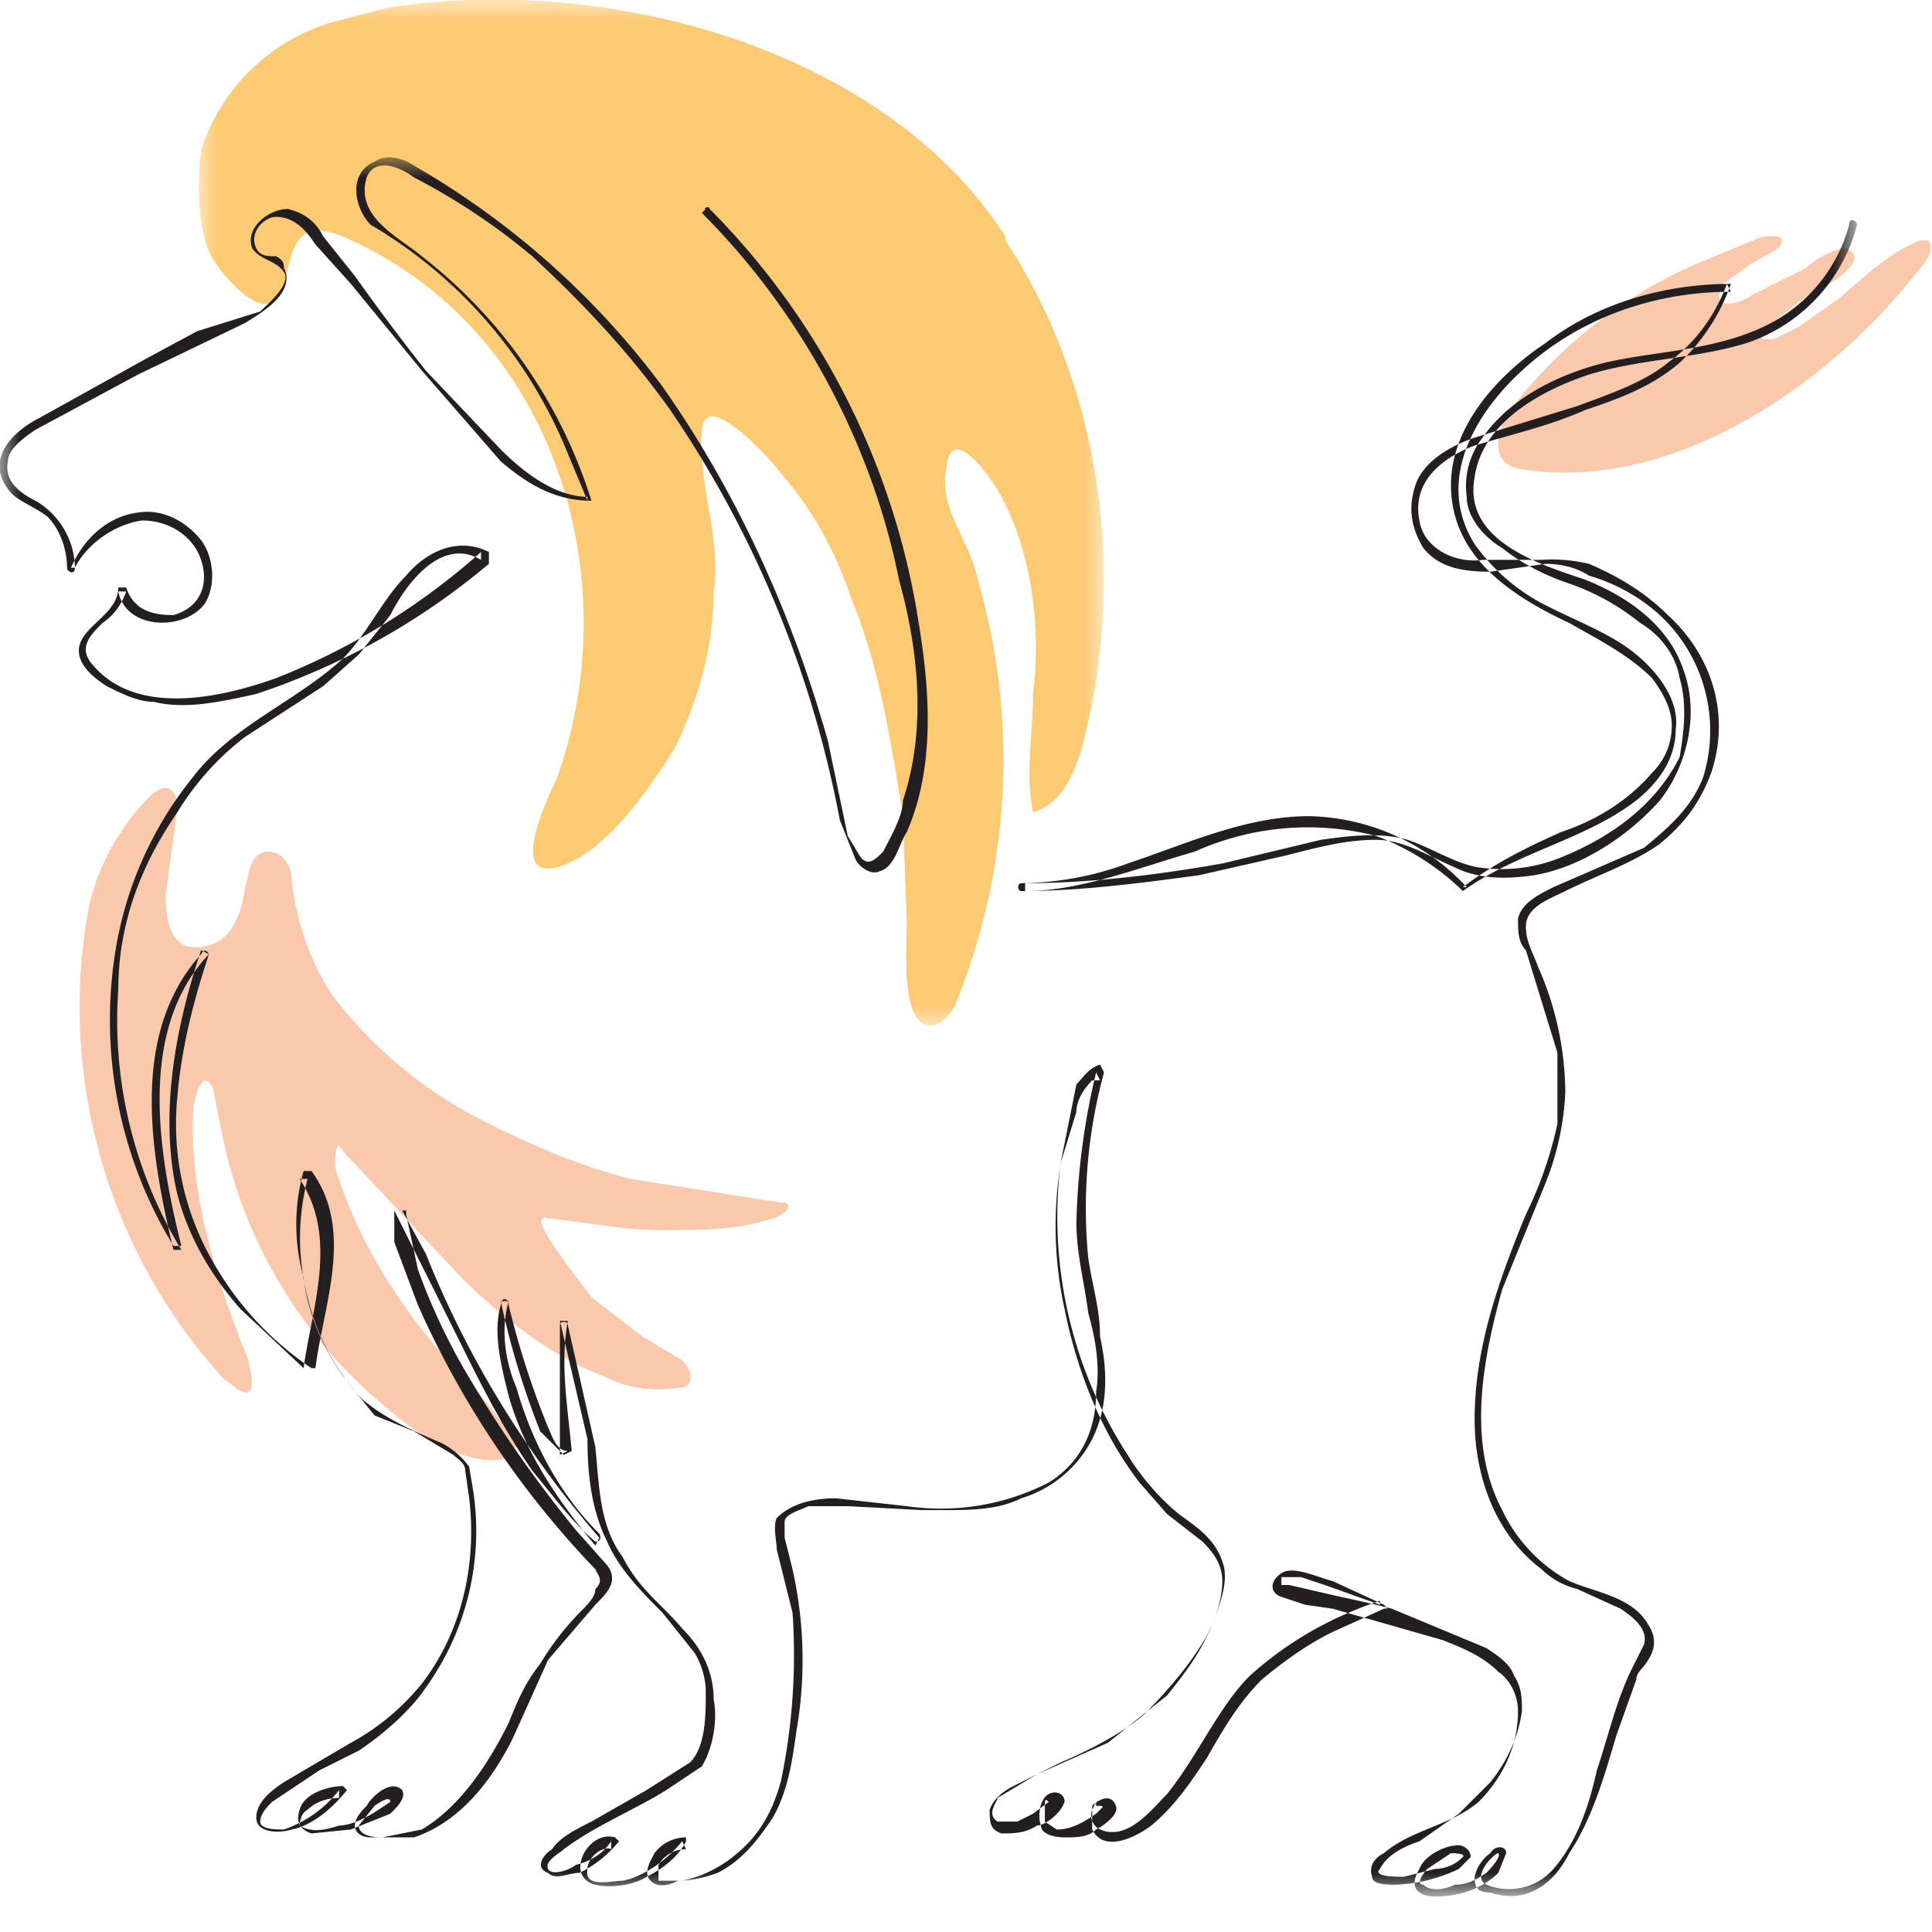 <svg width="49" height="49" xmlns="http://www.w3.org/2000/svg" xmlns:xlink="http://www.w3.org/1999/xlink"><defs><path id="a" d="M0 0h23v26H0z"/><path id="c" d="M0 0h47v44H0z"/></defs><g fill="none" fill-rule="evenodd"><path d="M8.4 25.2a6.6 6.6 0 0 1-1-2.9c0-.3-.2-.7-.6-.7-.5 0-.5.7-.6 1-.1.7-.4 1.3-1 1.4-.9.2-1-.7-1-1.3l.3-2.2c0-.5-.3-.7-.7-.3-.7.7-1.4 1.8-1.6 3.1A14 14 0 0 0 5.7 35c.1 0 .4.4.6.3.2-.1 0-.7 0-.8-.8-2-1.5-4.2-1.4-6.3 0-.2.2-1.2.5-.6l.2 1a12.1 12.1 0 0 0 4.2 7.1c.8.7 2 1.5 3 1.3l.3-.3-.1-.3-.8-1c-1.6-1.6-3-3.5-3.7-5.8 0-.2 0-.8.2-.4l3 3.2c1 1 2.3 2 3.6 2.5.6.3 1.2.4 1.9.3.4 0 .4-.4.1-.7l-1-.6-1.3-1c-.2-.3-1.6-2-1.2-2 0-.1 0 0 .1 0 1 .1 1.9.3 2.9.3s1.9 0 2.8-.3c.1 0 .6-.3.3-.4h-.1l-3.8-.6c-1.2-.3-2.4-.8-3.6-1.4a11.1 11.1 0 0 1-4-3.3" fill="#FAC8AB"/><g transform="translate(5)"><mask id="b" fill="#fff"><use xlink:href="#a"/></mask><path d="M20.5 6c-3-4.7-10-6.7-15.7-5.8L3.3.6A5 5 0 0 0 .1 3.8C0 4.6 0 5.6.3 6.4c.2.4 1 1.4 1.5 1.3.2 0 .3-.2.4-.4.2-1 .3-1.8 1.5-1.3C9 8.3 11 14.6 9.1 19.8c-.2.4-1.2 2.5 0 2.2 1.2-.3 2.3-1.9 3-3 .6-1.2 1-2.6 1-4 .2-1.4-.4-2.7-.3-4 0-1.3 1.8.7 2 1 .8.9 1.4 2 1.8 3.2.7 1.7 1 3.6 1.3 5.5l.1 2.7c0 .5-.2 2.8.7 2.6.3-.1.5-.4.6-.7a16.4 16.4 0 0 0 .5-10.6c-.2-1-1-1.8-.8-2.8.1-1.3 1.2.3 1.4.7.8 1.5 1 3.4.8 5 0 1-.2 2 0 3 .7-.2 1-.9 1.2-1.5 1.2-4.3.6-9.2-1.9-13" fill="#FCCA73" mask="url(#b)"/></g><path d="m44.7 8.5.1-.2 1.3-1c.3 0 1.4-.8.7-1-.3 0-.8.3-1 .5l-1.4.7c-.1.1-.8.4-.8 0l.1-.3.7-.5.7-.4c.3-.4-.2-.3-.4-.3l-1.7.7a12 12 0 0 0-4.7 3.7c-.4.6-.5 1.4.3 1.5 3.7.6 7.7-2 10.1-5.1.1-.1.4-.5.2-.7h-.2c-.8.3-1.5 1-2.1 1.5l-1 .7-.6.3h-.3" fill="#FAC8AB"/><g transform="translate(0 4)"><mask id="d" fill="#fff"><use xlink:href="#c"/></mask><path d="M17.8 1.4c2.5 2.5 4.3 5.8 5 9.3.5 1.8.7 3.8.1 5.6 0 .4-.3.9-.5 1.3-.2.2-.4.4-.6.1l-.3-.5-.5-2.4c-.9-3.2-2.3-6.3-4.2-9A20.8 20.8 0 0 0 10.5.2c-.3-.2-.7-.3-1-.1-.7.3-.5 1.2-.1 1.6a11.9 11.9 0 0 1 5 5.8l.5 1.2v-.1c-.8 0-1.6-.6-2.2-1.2l-1.9-2A58 58 0 0 1 9 3l-.8-1c-.2-.4-.5-.6-.9-.7-.5 0-1.1.5-.9 1 .2.3.6.3.8.6.2.3-.4.8-.6 1L5 4.4l-1.3.7L1 6.6c-.6.3-1.4 1-.8 1.8.2.3.6.4 1 .7.3.3.5.8.5 1.3 0 .1.2.2.2 0 .3-.6 1-1.1 1.7-1.2.7 0 1.3.4 1.5 1 .2.6 0 1.2-.7 1.4-.5 0-1-.1-1.2-.7H3c0 .7-1 1-1 1.6 0 .4.4.7.7.9.4.2.8.4 1.2.4.8.2 1.7 0 2.6-.2a17.9 17.9 0 0 0 5.9-3.3V10c-.8-.4-1.6 0-2.1.6-.6.6-1 1.5-1.6 2.1-1.2 1.1-2.8 1.7-3.8 3a9.4 9.4 0 0 0-2 4.6 11 11 0 0 0 1.5 7.3h.2c-.6-2.4-1.1-5.5.7-7.4l-.2-.1c-.6 1.8-1 3.8-.7 5.7.2 1.3.9 2.5 1.7 3.4l1.6 1.5H8c.2-1.6 1-3.5-.1-5h-.2a5 5 0 0 0 0 2.7c.1.9.5 1.8 1 2.5l.8 1 1 .4 1 .6c.1.1.3.2.3.4l.1.7c.2 1.7-.2 3.4-1.2 4.7a6 6 0 0 1-1.8 1.5l-1.7 1c-.3.2-.7.5-.7.9s.6.4.9.3c.5-.1 1-.5 1.4-1l-.1-.1c-.4 0-1 .2-1.1.6-.1.3 0 .5.3.6l1-.1 1-.4c.2-.2.4-.4.3-.6-.3-.3-.8.2-.9.4-.1.1-.3.3-.3.5s.2.3.4.3h1.1c1.2-.4 2-1.5 2.5-2.5l.9-2 1.2-1.4c.3-.3.6-.6.3-1l-.8-.9a31.7 31.7 0 0 1-2.9-4.2 16 16 0 0 1-1.1-2.4l-.3-1.4v-.1H10l.5 1 .8 1.6c.7 1.4 1.3 2.7 2.2 4 .5.6 1 1.3 1.6 1.8 0 0 .2 0 .1-.2-1-1-1.7-2.3-2.1-3.7-.3-.7-.4-1.5-.2-2.2h-.2a20.7 20.7 0 0 0 1 3.3l.6.6.2-.1c-.1-1.1-.3-2.2-.1-3.3h-.2l.7 3c0 .9.1 1.8.5 2.6.3.7.9 1.3 1.4 1.8l.8 1c.2.3.3.7.3 1 0 .6 0 1.4-.4 1.8l-1.1.7-1.4.8c-.4.2-.8.4-1 .7-.3.2-.4.5-.1.6.2.2.5 0 .8 0a3 3 0 0 0 1-.8l-.1-.1c-.7-.2-1.3 1-.5 1.2.4.1 1 0 1.3-.2.4-.2.8-.5 1-.9v-.1a1 1 0 0 0-.8.4c-.1.2-.3.5-.1.7.2.2.5.1.7 0a3 3 0 0 0 1-.2c.6-.3 1-.8 1.4-1.4.4-.7.5-1.5.6-2.2a10.5 10.5 0 0 0-.1-4.1l-.2-.8v-.4c0-.2.4-.3.6-.4h1l1.9.1h.5c.7 0 1.4 0 2-.3a3 3 0 0 0 1.8-1.5c.4-.8.4-1.7.2-2.6 0-.7-.2-1.3-.3-2a13.1 13.1 0 0 1 .4-4.7l-.1-.2c-.3.1-.4.3-.6.5L27 25a9.8 9.8 0 0 0 0 4.2c.3 1.5.9 3.1 1.9 4.4l.7.8.9.7c.3.3.5.6.5 1 0 .5-.2 1-.4 1.4-.4.7-1 1.4-1.6 2-.6.5-1.4.9-2.1 1.2l-1.2.6c-.2.1-.5.3-.6.6 0 .3 0 .5.3.6.3 0 .6 0 .9-.2.2 0 .6-.3.7-.6 0-.2-.2-.3-.4-.2-.2.1-.3.5-.2.8 0 .2.3.3.6.3s.6 0 .8-.2c.2-.1.6-.4.5-.6-.1-.3-.4-.2-.6 0v.6c.3.6 1.1.2 1.5-.1.6-.5 1-1.1 1.4-1.7.4-.7.8-1.4 1.4-2 .6-.5 1.3-1 2-1.3l1.1-.5c.1 0 .1 0 0-.1l-1.3-.6c-.4-.1-1-.4-1.3-.2-.3.2-.3.5 0 .6l.6.2.7.1 2.8.8c.5.2 1 .4 1.4.8.3.2.5.6.5 1 0 .9-.4 1.7-1 2.3-.7.6-1.7.7-2.4 1.3-.2.1-.4.3-.3.6 0 .2.4.2.6.2a4 4 0 0 0 1.6-.4l.3-.3c0-.2-.2-.3-.3-.3-.4 0-.9.3-1 .6-.3.5 0 .7.4.7.6 0 1.2-.2 1.6-.6l.2-.5c0-.2-.3-.2-.4 0a1 1 0 0 0-.4.6c0 .3.1.4.4.4.9.3 1.6-.2 2-1 .6-.9.9-2 1.2-3l.5-1.4c0-.2.2-.3.3-.5.2-.3.2-.6 0-.9-.4-.7-1.3-.8-2-1.1a4 4 0 0 1-1.7-1.8c-.9-1.7-.5-3.8 0-5.6l1.1-2.7a7 7 0 0 0 .5-2.3 8 8 0 0 0-.7-3.2c-.1-.3-.3-.6-.3-1 0-.5.6-.7 1-.9.8-.4 1.7-.7 2.4-1.2.6-.5 1-1 1.3-1.8.5-1.5 0-3-1.1-4-.6-.6-1.3-1-2-1.3a4 4 0 0 0-1.2-.1h-1.5c-.7.1-1.5-.3-1.6-1-.2-1 .6-1.6 1.4-1.9 1-.3 1.9-.5 2.8-.9.9-.3 1.7-.6 2.4-1.2a5 5 0 0 0 1.3-2c-1.7 0-3.4.5-4.7 1.5-1.2.8-2.4 2.1-2.4 3.6 0 1.8 1.5 2.8 3 3.5.7.4 1.5.8 2.1 1.4.3.4.5.8.5 1.2 0 .5-.2.9-.5 1.2-.6.7-1.4 1.2-2.3 1.5-.9.4-1.7.8-2.5 1.4h.1a5.6 5.6 0 0 0-4-1.8c-1.6 0-3.1.7-4.6 1.2a8 8 0 0 1-2.7.5c-.1 0-.1.2 0 .2 1.5 0 3-.2 4.5-.4l2.2-.5c.8-.2 1.5-.4 2.3-.4.7 0 1.3.4 2 .7.6.3 1.3.3 2 .2 1.2-.2 2.4-1 3.2-1.9.7-.9 1-2.2.6-3.3-.4-1.2-1.5-1.9-2.5-2.3-1.2-.4-3.1-1-2.8-2.6.2-1.4 1.7-2.2 2.9-2.6 1.3-.4 2.7-.4 4-.8a4.3 4.3 0 0 0 2.8-3c0-.1-.2-.2-.2 0a4 4 0 0 1-2.2 2.6c-1.3.6-2.7.6-4 .9-1.2.3-2.4.9-3.1 1.9a2 2 0 0 0-.4 1.5c0 .5.4 1 .9 1.3.5.4 1.1.7 1.7.9a6 6 0 0 1 1.8 1c.5.3.9.8 1 1.4.2.7.1 1.4 0 2-.6 1.2-1.7 2-2.9 2.5a4 4 0 0 1-2.2.3c-.6-.1-1.2-.5-1.8-.7-.7-.2-1.5-.1-2.2 0l-2.5.6c-1.7.3-3.4.5-5 .5v.2c1.4 0 2.9-.6 4.3-1a7 7 0 0 1 4.6-.4c.8.3 1.6.8 2.2 1.4 1.4-1 3.1-1.3 4.4-2.3.5-.4 1-1 1-1.8.1-.7-.4-1.4-1-1.9s-1.4-.8-2.2-1.2a5 5 0 0 1-1.9-1.6c-1-1.6 0-3.3 1.2-4.4 1.4-1.3 3.3-2 5.3-2l-.1-.2c-.3.8-.8 1.5-1.5 2-.6.5-1.5.8-2.3 1.1l-2.6.8c-.6.2-1.3.6-1.5 1.2-.2.6-.1 1.1.2 1.6.4.5 1 .6 1.7.6l1.4-.2c.4 0 .8.1 1.1.3.7.2 1.4.6 1.9 1.1a4 4 0 0 1 1 4c-.3.8-.9 1.3-1.5 1.8l-2.3 1c-.4.2-.8.4-.9.8 0 .3 0 .6.2.8l.8 2.6v1.8a10 10 0 0 1-.8 2.3c-.7 1.7-1.3 3.4-1.3 5.2 0 1.4.5 2.9 1.7 3.8.2.2.5.4.9.5l1.1.5c.3.2.7.5.6.9l-.3.6c-.4.8-.6 1.7-.9 2.6-.2.9-.5 1.8-1.1 2.5a1.5 1.5 0 0 1-1.7.4c-.4-.2.2-.8.3-.8.1.1-.3.5-.3.5-.3.2-.5.3-.8.3-.2.1-.6.2-.8 0-.2 0 0-.3.1-.4l.6-.4s.4 0 .3.1a1 1 0 0 1-.7.3l-.8.2c-.2 0-.8 0-.6-.2.2-.4.7-.6 1-.7l1-.7.8-.8c.4-.5.7-1.1.8-1.8 0-.3 0-.6-.2-.9-.1-.3-.4-.5-.7-.7l-2.4-1a30 30 0 0 0-1.3-.3l-1.3-.3h-.2V36h.5l.6.2 1.4.5v-.1c-1.2.4-2.3 1-3.3 1.9-.8.8-1.3 2-2.1 3-.4.4-1 1.2-1.7.9a.4.4 0 0 1-.2-.5l.1-.2v.1c.2 0 .2 0 .1.1l-.1.1c-.3.2-.6.4-1 .4l-.3-.2v-.5s0-.1.1 0l-.4.3-.4.2h-.5c-.3-.2 0-.5 0-.6l1-.6 1.8-.8 1.5-1.2c.4-.5.8-1 1.1-1.7.2-.5.5-1.2.3-1.7-.2-.6-.7-.9-1.1-1.2-.5-.4-1-1-1.3-1.5a11.1 11.1 0 0 1-1.7-7.4l.4-1.3c0-.3.2-.6.4-.8h.2l-.1-.2a18 18 0 0 0-.5 3.8c0 .8.2 1.5.3 2.3.2.7.3 1.4.2 2 0 1-.4 1.8-1.2 2.3a6 6 0 0 1-3.6.6l-1.8-.2c-.5 0-1.1.1-1.5.5-.1.2 0 .6 0 .8l.4 1.6c.1 1.4 0 2.9-.3 4.3-.2.7-.5 1.3-1.1 1.8a3.1 3.1 0 0 1-1.4.7h-.6v-.4a.8.8 0 0 1 .7-.4l-.1-.2c-.4.5-1 .9-1.5 1-.3 0-1 .2-.9-.3 0-.3.4-.6.6-.5v-.2c-.2.3-.5.5-.9.6-.1.1-.6.3-.7.1-.1-.2.3-.4.4-.5.8-.6 1.8-1 2.6-1.5l.9-.6c.3-.5.4-1.2.3-1.7 0-.7-.3-1.3-.8-1.8-.5-.6-1.1-1-1.5-1.8-.6-.8-.6-1.8-.7-2.8l-.7-3.1c0-.1-.2-.1-.2 0v3.3l.2-.1c-.3 0-.4-.4-.5-.6a21.8 21.8 0 0 1-1-3.1c0-.2-.2-.2-.2 0-.2.7 0 1.5.2 2.3.4 1.4 1.2 2.6 2.2 3.8l.1-.2a25.3 25.3 0 0 1-4.4-7.2l-.6-1.1H10v.8l.6 1.6a23.3 23.3 0 0 0 4.5 6.7c.1.2.2.3 0 .5 0 .2-.2.4-.4.6a7 7 0 0 0-1 1.3c-.4.5-.6 1-.8 1.5-.5 1-1.2 2.1-2.2 2.7l-1 .2c-.1 0-.6 0-.6-.3l.4-.5s.4-.3.4-.1l-.3.2c-.3.2-.7.4-1 .4-.3.1-.7.2-1 0 0 0 0-.3.2-.4.2-.2.5-.3.8-.3v-.2a3 3 0 0 1-1.4 1c-.2 0-.6 0-.6-.2s.2-.4.3-.5l1.2-.8 1-.5c.6-.4 1.3-1 1.7-1.6a6.8 6.8 0 0 0 1.2-5l-.1-.6a2 2 0 0 0-.7-.6c-.7-.3-1.4-.6-2-1.1a5.7 5.7 0 0 1-1.4-2.6 6 6 0 0 1 0-3h-.2c1 1.5.3 3.3.1 4.8h.2A8 8 0 0 1 5.4 28a7 7 0 0 1-.9-4.2c.1-1.2.4-2.4.8-3.6 0 0-.1-.2-.2 0-1.8 2-1.3 5-.7 7.5h.2A11.2 11.2 0 0 1 3 21.1c0-1.7.6-3.2 1.5-4.5a7 7 0 0 1 1.7-1.9l2-1.3.9-.8.8-1c.4-.8 1.3-2 2.3-1.4V10A17.4 17.4 0 0 1 7 13.2c-1.4.5-3.6 1-4.7-.4-.3-.4 0-.7.3-1 .3-.2.5-.5.6-.8H3c.2 1 1.7 1 2.2.3.3-.5.2-1.2-.1-1.6-.4-.5-1-.8-1.6-.7-.8.1-1.4.7-1.7 1.4h.1a2 2 0 0 0-1-1.7c-.4-.2-.8-.5-.7-1 0-.3.4-.6.7-.8l1.3-.7 1.3-.7 2.7-1.3c.5-.3 1.3-.8 1-1.4 0-.1 0-.2-.2-.3-.2 0-.4 0-.5-.2-.2-.4.2-.8.5-.8.5 0 .8.4 1 .7l.9 1 1.8 2.2 2 2.3c.7.6 1.4 1 2.3 1a12.6 12.6 0 0 0-4.3-6.2c-.6-.5-1.7-1-1.4-2 .2-.5.8-.3 1.2 0a16.4 16.4 0 0 1 3 2C14.9 3.8 16 5 17 6.4a27.4 27.4 0 0 1 4.3 10.4l.4 1c.1.2.4.4.6.3.4-.1.5-.7.7-1 .7-1.6.6-3.5.3-5.3A19 19 0 0 0 18 1.3c0-.1-.2 0-.1 0" fill="#231F20" mask="url(#d)"/></g></g></svg>